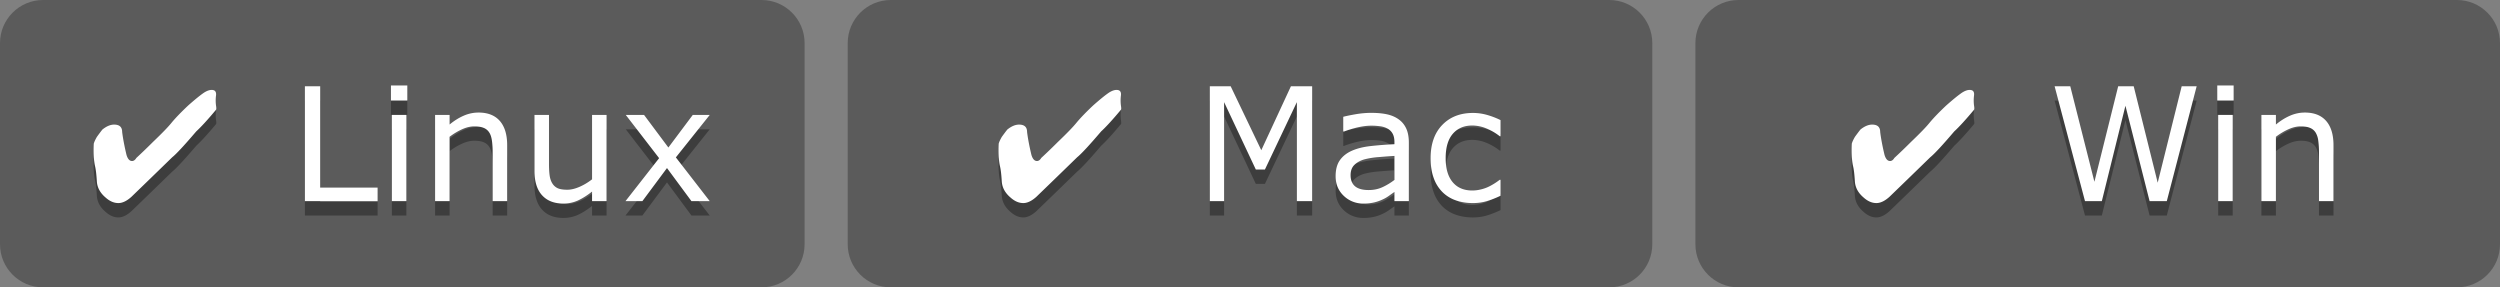 <svg width="174" height="20" version="1.1" xmlns="http://www.w3.org/2000/svg" xml:space="preserve" fill-rule="evenodd" clip-rule="evenodd" stroke-linejoin="round" stroke-miterlimit="1.414">
  <rect width="100%" height="100%" fill="#808080" stroke="none"/>
  <path d="M174 3c0-1.656-1.344-3-3-3h-50c-1.656 0-3 1.344-3 3v14c0 1.656 1.344 3 3 3h50c1.656 0 3-1.344 3-3V3z" fill="#5B5B5B"/>
  <g fill-opacity=".329" fill-rule="nonzero">
    <path d="M128.885 11.004c.028-.115.1-.272.214-.473.144-.2.273-.372.387-.515.287-.23.559-.344.816-.344.373 0 .559.172.559.515.057.459.158.989.301 1.59.086.287.215.43.387.43.114 0 .214-.072.3-.215.373-.344.759-.716 1.161-1.117.63-.602 1.059-1.046 1.289-1.332.286-.344.673-.745 1.16-1.203.487-.43.859-.731 1.117-.903.229-.143.43-.2.601-.171.172.028.244.157.215.386-.028.23-.028.459 0 .688.029.172.029.272 0 .301-.573.687-1.031 1.188-1.375 1.504-.83.973-1.389 1.575-1.675 1.804a827.61 827.61 0 0 1-2.836 2.75c-.287.258-.559.401-.817.43-.344.029-.673-.1-.988-.387-.372-.315-.573-.687-.602-1.117-.028-.487-.071-.845-.129-1.074-.085-.401-.114-.917-.085-1.547zM152.888 7.002L150.809 15h-1.197l-1.682-6.639L146.287 15h-1.171L143 7.002h1.09l1.681 6.65 1.655-6.65h1.079l1.671 6.714 1.67-6.714h1.042zM155.461 7.996h-1.139V6.949h1.139v1.047zM155.396 15h-1.01V9h1.01v6zM162.411 15h-1.01v-3.416a5.92 5.92 0 0 0-.048-.776 1.43 1.43 0 0 0-.177-.567.82.82 0 0 0-.387-.335c-.168-.074-.387-.111-.655-.111-.276 0-.564.068-.865.205a4.371 4.371 0 0 0-.865.521V15h-1.01V9h1.01v.667c.315-.262.641-.466.978-.613.336-.147.682-.22 1.036-.22.648 0 1.142.195 1.483.585.34.391.51.953.51 1.687V15z"/>
  </g>
  <g fill="#fff" fill-rule="nonzero">
    <path d="M128.885 10.004c.028-.115.1-.272.214-.473.144-.2.273-.372.387-.515.287-.23.559-.344.816-.344.373 0 .559.172.559.515.057.459.158.989.301 1.59.086.287.215.43.387.43.114 0 .214-.072.3-.215.373-.344.759-.716 1.161-1.117.63-.602 1.059-1.046 1.289-1.332.286-.344.673-.745 1.16-1.203.487-.43.859-.731 1.117-.903.229-.143.43-.2.601-.171.172.028.244.157.215.386-.028.23-.028.459 0 .688.029.172.029.272 0 .301-.573.687-1.031 1.188-1.375 1.504-.83.973-1.389 1.575-1.675 1.804a827.61 827.61 0 0 1-2.836 2.75c-.287.258-.559.401-.817.43-.344.029-.673-.1-.988-.387-.372-.315-.573-.687-.602-1.117-.028-.487-.071-.845-.129-1.074-.085-.401-.114-.917-.085-1.547zM152.888 6.002L150.809 14h-1.197l-1.682-6.639L146.287 14h-1.171L143 6.002h1.09l1.681 6.65 1.655-6.65h1.079l1.671 6.714 1.67-6.714h1.042zM155.461 6.996h-1.139V5.949h1.139v1.047zM155.396 14h-1.01V8h1.01v6zM162.411 14h-1.01v-3.416a5.92 5.92 0 0 0-.048-.776 1.43 1.43 0 0 0-.177-.567.82.82 0 0 0-.387-.335c-.168-.074-.387-.111-.655-.111-.276 0-.564.068-.865.205a4.371 4.371 0 0 0-.865.521V14h-1.01V8h1.01v.667c.315-.262.641-.466.978-.613.336-.147.682-.22 1.036-.22.648 0 1.142.195 1.483.585.34.391.51.953.51 1.687V14z"/>
  </g>
  <g>
    <path d="M115 3c0-1.656-1.344-3-3-3H62c-1.656 0-3 1.344-3 3v14c0 1.656 1.344 3 3 3h50c1.656 0 3-1.344 3-3V3z" fill="#5B5B5B"/>
    <g fill-opacity=".329" fill-rule="nonzero">
      <path d="M69.509 11.004c.028-.115.1-.272.214-.473.144-.2.273-.372.387-.515.287-.23.559-.344.817-.344.372 0 .558.172.558.515.057.459.158.989.301 1.59.086.287.215.43.387.43.114 0 .214-.072.3-.215.373-.344.76-.716 1.161-1.117.63-.602 1.059-1.046 1.289-1.332.286-.344.673-.745 1.16-1.203.487-.43.859-.731 1.117-.903.229-.143.43-.2.602-.171.171.028.243.157.214.386-.028.23-.028.459 0 .688.029.172.029.272 0 .301-.573.687-1.031 1.188-1.375 1.504-.83.973-1.389 1.575-1.675 1.804a827.61 827.61 0 0 1-2.836 2.75c-.287.258-.559.401-.817.43-.344.029-.673-.1-.988-.387-.372-.315-.573-.687-.602-1.117-.028-.487-.071-.845-.129-1.074-.085-.401-.114-.917-.085-1.547zM91.326 15h-1.064V8.109l-2.223 4.689h-.634l-2.207-4.689V15h-.994V7.002h1.45l2.132 4.453 2.063-4.453h1.477V15zM98.056 15h-1.004v-.639c-.09.061-.211.146-.363.255-.152.109-.3.196-.443.26a2.93 2.93 0 0 1-.58.207 3.121 3.121 0 0 1-.768.084 1.92 1.92 0 0 1-1.375-.538c-.376-.358-.564-.814-.564-1.369 0-.455.097-.823.292-1.104.196-.281.474-.502.836-.663.365-.161.804-.271 1.316-.328.512-.057 1.061-.1 1.649-.129v-.156c0-.229-.041-.419-.121-.569a.876.876 0 0 0-.347-.354 1.426 1.426 0 0 0-.515-.167 4.397 4.397 0 0 0-.629-.043c-.265 0-.56.035-.886.105a6.99 6.99 0 0 0-1.01.303h-.054V9.129c.197-.053.482-.112.854-.177.373-.064.74-.097 1.102-.097.422 0 .79.035 1.103.105.314.07.585.189.814.357.226.165.397.378.516.64.118.261.177.585.177.972V15zm-1.004-1.477v-1.67c-.308.017-.671.044-1.088.08a5.64 5.64 0 0 0-.991.156c-.29.082-.525.21-.704.384-.179.174-.268.413-.268.717 0 .344.104.602.311.776.208.174.525.261.951.261.354 0 .678-.069.972-.207a4.41 4.41 0 0 0 .817-.497zM104.437 14.624a6.586 6.586 0 0 1-.959.376c-.303.09-.624.134-.964.134-.433 0-.831-.063-1.192-.19a2.448 2.448 0 0 1-.93-.578 2.606 2.606 0 0 1-.607-.977c-.143-.394-.214-.854-.214-1.381 0-.981.269-1.751.808-2.309.539-.559 1.25-.838 2.135-.838.344 0 .681.048 1.012.145.332.097.635.215.911.354v1.123h-.054a3.851 3.851 0 0 0-.953-.553 2.613 2.613 0 0 0-.959-.194c-.573 0-1.025.193-1.356.578-.331.385-.497.95-.497 1.694 0 .724.162 1.28.486 1.668.324.389.78.583 1.367.583.204 0 .412-.027.623-.081a2.68 2.68 0 0 0 .569-.209 4.538 4.538 0 0 0 .72-.457h.054v1.112z"/>
    </g>
    <g fill="#fff" fill-rule="nonzero">
      <path d="M69.509 10.004c.028-.115.1-.272.214-.473.144-.2.273-.372.387-.515.287-.23.559-.344.817-.344.372 0 .558.172.558.515.057.459.158.989.301 1.59.086.287.215.43.387.43.114 0 .214-.072.3-.215.373-.344.76-.716 1.161-1.117.63-.602 1.059-1.046 1.289-1.332.286-.344.673-.745 1.16-1.203.487-.43.859-.731 1.117-.903.229-.143.43-.2.602-.171.171.028.243.157.214.386-.028.23-.028.459 0 .688.029.172.029.272 0 .301-.573.687-1.031 1.188-1.375 1.504-.83.973-1.389 1.575-1.675 1.804a827.61 827.61 0 0 1-2.836 2.75c-.287.258-.559.401-.817.43-.344.029-.673-.1-.988-.387-.372-.315-.573-.687-.602-1.117-.028-.487-.071-.845-.129-1.074-.085-.401-.114-.917-.085-1.547zM91.326 14h-1.064V7.109l-2.223 4.689h-.634l-2.207-4.689V14h-.994V6.002h1.45l2.132 4.453 2.063-4.453h1.477V14zM98.056 14h-1.004v-.639c-.09.061-.211.146-.363.255-.152.109-.3.196-.443.26a2.93 2.93 0 0 1-.58.207 3.121 3.121 0 0 1-.768.084 1.92 1.92 0 0 1-1.375-.538c-.376-.358-.564-.814-.564-1.369 0-.455.097-.823.292-1.104.196-.281.474-.502.836-.663.365-.161.804-.271 1.316-.328.512-.057 1.061-.1 1.649-.129V9.88c0-.229-.041-.419-.121-.569a.876.876 0 0 0-.347-.354 1.426 1.426 0 0 0-.515-.167 4.397 4.397 0 0 0-.629-.043c-.265 0-.56.035-.886.105a6.99 6.99 0 0 0-1.01.303h-.054V8.129c.197-.053.482-.112.854-.177.373-.064.74-.097 1.102-.097.422 0 .79.035 1.103.105.314.07.585.189.814.357.226.165.397.378.516.64.118.261.177.585.177.972V14zm-1.004-1.477v-1.67c-.308.017-.671.044-1.088.08a5.64 5.64 0 0 0-.991.156c-.29.082-.525.21-.704.384-.179.174-.268.413-.268.717 0 .344.104.602.311.776.208.174.525.261.951.261.354 0 .678-.069.972-.207a4.41 4.41 0 0 0 .817-.497zM104.437 13.624a6.586 6.586 0 0 1-.959.376c-.303.09-.624.134-.964.134-.433 0-.831-.063-1.192-.19a2.448 2.448 0 0 1-.93-.578 2.606 2.606 0 0 1-.607-.977c-.143-.394-.214-.854-.214-1.381 0-.981.269-1.751.808-2.309.539-.559 1.25-.838 2.135-.838.344 0 .681.048 1.012.145.332.097.635.215.911.354v1.123h-.054a3.851 3.851 0 0 0-.953-.553 2.613 2.613 0 0 0-.959-.194c-.573 0-1.025.193-1.356.578-.331.385-.497.95-.497 1.694 0 .724.162 1.28.486 1.668.324.389.78.583 1.367.583.204 0 .412-.027.623-.081a2.68 2.68 0 0 0 .569-.209 4.538 4.538 0 0 0 .72-.457h.054v1.112z"/>
    </g>
  </g>
  <g>
    <path d="M56 3c0-1.656-1.344-3-3-3H3C1.344 0 0 1.344 0 3v14c0 1.656 1.344 3 3 3h50c1.656 0 3-1.344 3-3V3z" fill="#5B5B5B"/>
    <g fill-opacity=".329" fill-rule="nonzero">
      <path d="M6.526 11.004c.029-.115.1-.272.215-.473.143-.2.272-.372.386-.515.287-.23.559-.344.817-.344.372 0 .558.172.558.515.058.459.158.989.301 1.59.086.287.215.43.387.43.115 0 .215-.072.301-.215.372-.344.759-.716 1.16-1.117.63-.602 1.06-1.046 1.289-1.332.286-.344.673-.745 1.16-1.203.487-.43.859-.731 1.117-.903.229-.143.43-.2.602-.171.172.028.243.157.215.386-.029.23-.029.459 0 .688.028.172.028.272 0 .301-.573.687-1.032 1.188-1.375 1.504-.831.973-1.39 1.575-1.676 1.804a827.61 827.61 0 0 1-2.836 2.75c-.286.258-.559.401-.816.43-.344.029-.674-.1-.989-.387-.372-.315-.573-.687-.601-1.117-.029-.487-.072-.845-.129-1.074-.086-.401-.115-.917-.086-1.547zM26.281 15h-5.06V7.002h1.064v7.053h3.996V15zM28.349 7.996H27.21V6.949h1.139v1.047zM28.284 15h-1.01V9h1.01v6zM35.299 15h-1.01v-3.416a5.92 5.92 0 0 0-.048-.776c-.033-.242-.092-.431-.178-.567a.813.813 0 0 0-.386-.335c-.169-.074-.387-.111-.656-.111-.275 0-.563.068-.864.205a4.371 4.371 0 0 0-.865.521V15h-1.01V9h1.01v.667c.315-.262.641-.466.978-.613.336-.147.682-.22 1.036-.22.648 0 1.142.195 1.483.585.34.391.51.953.51 1.687V15zM42.217 15h-1.01v-.666c-.34.269-.666.474-.978.618a2.44 2.44 0 0 1-1.031.215c-.63 0-1.121-.193-1.471-.578-.351-.385-.527-.95-.527-1.694V9h1.01v3.417c0 .304.014.564.043.781.029.217.089.402.183.556a.869.869 0 0 0 .376.344c.153.071.377.107.671.107.261 0 .547-.068.857-.204.309-.136.598-.31.867-.521V9h1.01v6zM49.398 15h-1.273l-1.703-2.304L44.709 15h-1.176l2.342-2.992L43.554 9h1.273l1.692 2.267L48.216 9h1.182l-2.358 2.955L49.398 15z"/>
    </g>
    <g fill="#fff" fill-rule="nonzero">
      <path d="M6.526 10.004c.029-.115.1-.272.215-.473.143-.2.272-.372.386-.515.287-.23.559-.344.817-.344.372 0 .558.172.558.515.058.459.158.989.301 1.59.086.287.215.43.387.43.115 0 .215-.072.301-.215.372-.344.759-.716 1.16-1.117.63-.602 1.06-1.046 1.289-1.332.286-.344.673-.745 1.16-1.203.487-.43.859-.731 1.117-.903.229-.143.43-.2.602-.171.172.028.243.157.215.386-.029.23-.029.459 0 .688.028.172.028.272 0 .301-.573.687-1.032 1.188-1.375 1.504-.831.973-1.39 1.575-1.676 1.804a827.61 827.61 0 0 1-2.836 2.75c-.286.258-.559.401-.816.43-.344.029-.674-.1-.989-.387-.372-.315-.573-.687-.601-1.117-.029-.487-.072-.845-.129-1.074-.086-.401-.115-.917-.086-1.547zM26.281 14h-5.06V6.002h1.064v7.053h3.996V14zM28.349 6.996H27.21V5.949h1.139v1.047zM28.284 14h-1.01V8h1.01v6zM35.299 14h-1.01v-3.416a5.92 5.92 0 0 0-.048-.776c-.033-.242-.092-.431-.178-.567a.813.813 0 0 0-.386-.335c-.169-.074-.387-.111-.656-.111-.275 0-.563.068-.864.205a4.371 4.371 0 0 0-.865.521V14h-1.01V8h1.01v.667c.315-.262.641-.466.978-.613.336-.147.682-.22 1.036-.22.648 0 1.142.195 1.483.585.34.391.51.953.51 1.687V14zM42.217 14h-1.01v-.666c-.34.269-.666.474-.978.618a2.44 2.44 0 0 1-1.031.215c-.63 0-1.121-.193-1.471-.578-.351-.385-.527-.95-.527-1.694V8h1.01v3.417c0 .304.014.564.043.781.029.217.089.402.183.556a.869.869 0 0 0 .376.344c.153.071.377.107.671.107.261 0 .547-.068.857-.204.309-.136.598-.31.867-.521V8h1.01v6zM49.398 14h-1.273l-1.703-2.304L44.709 14h-1.176l2.342-2.992L43.554 8h1.273l1.692 2.267L48.216 8h1.182l-2.358 2.955L49.398 14z"/>
    </g>
  </g>
</svg>